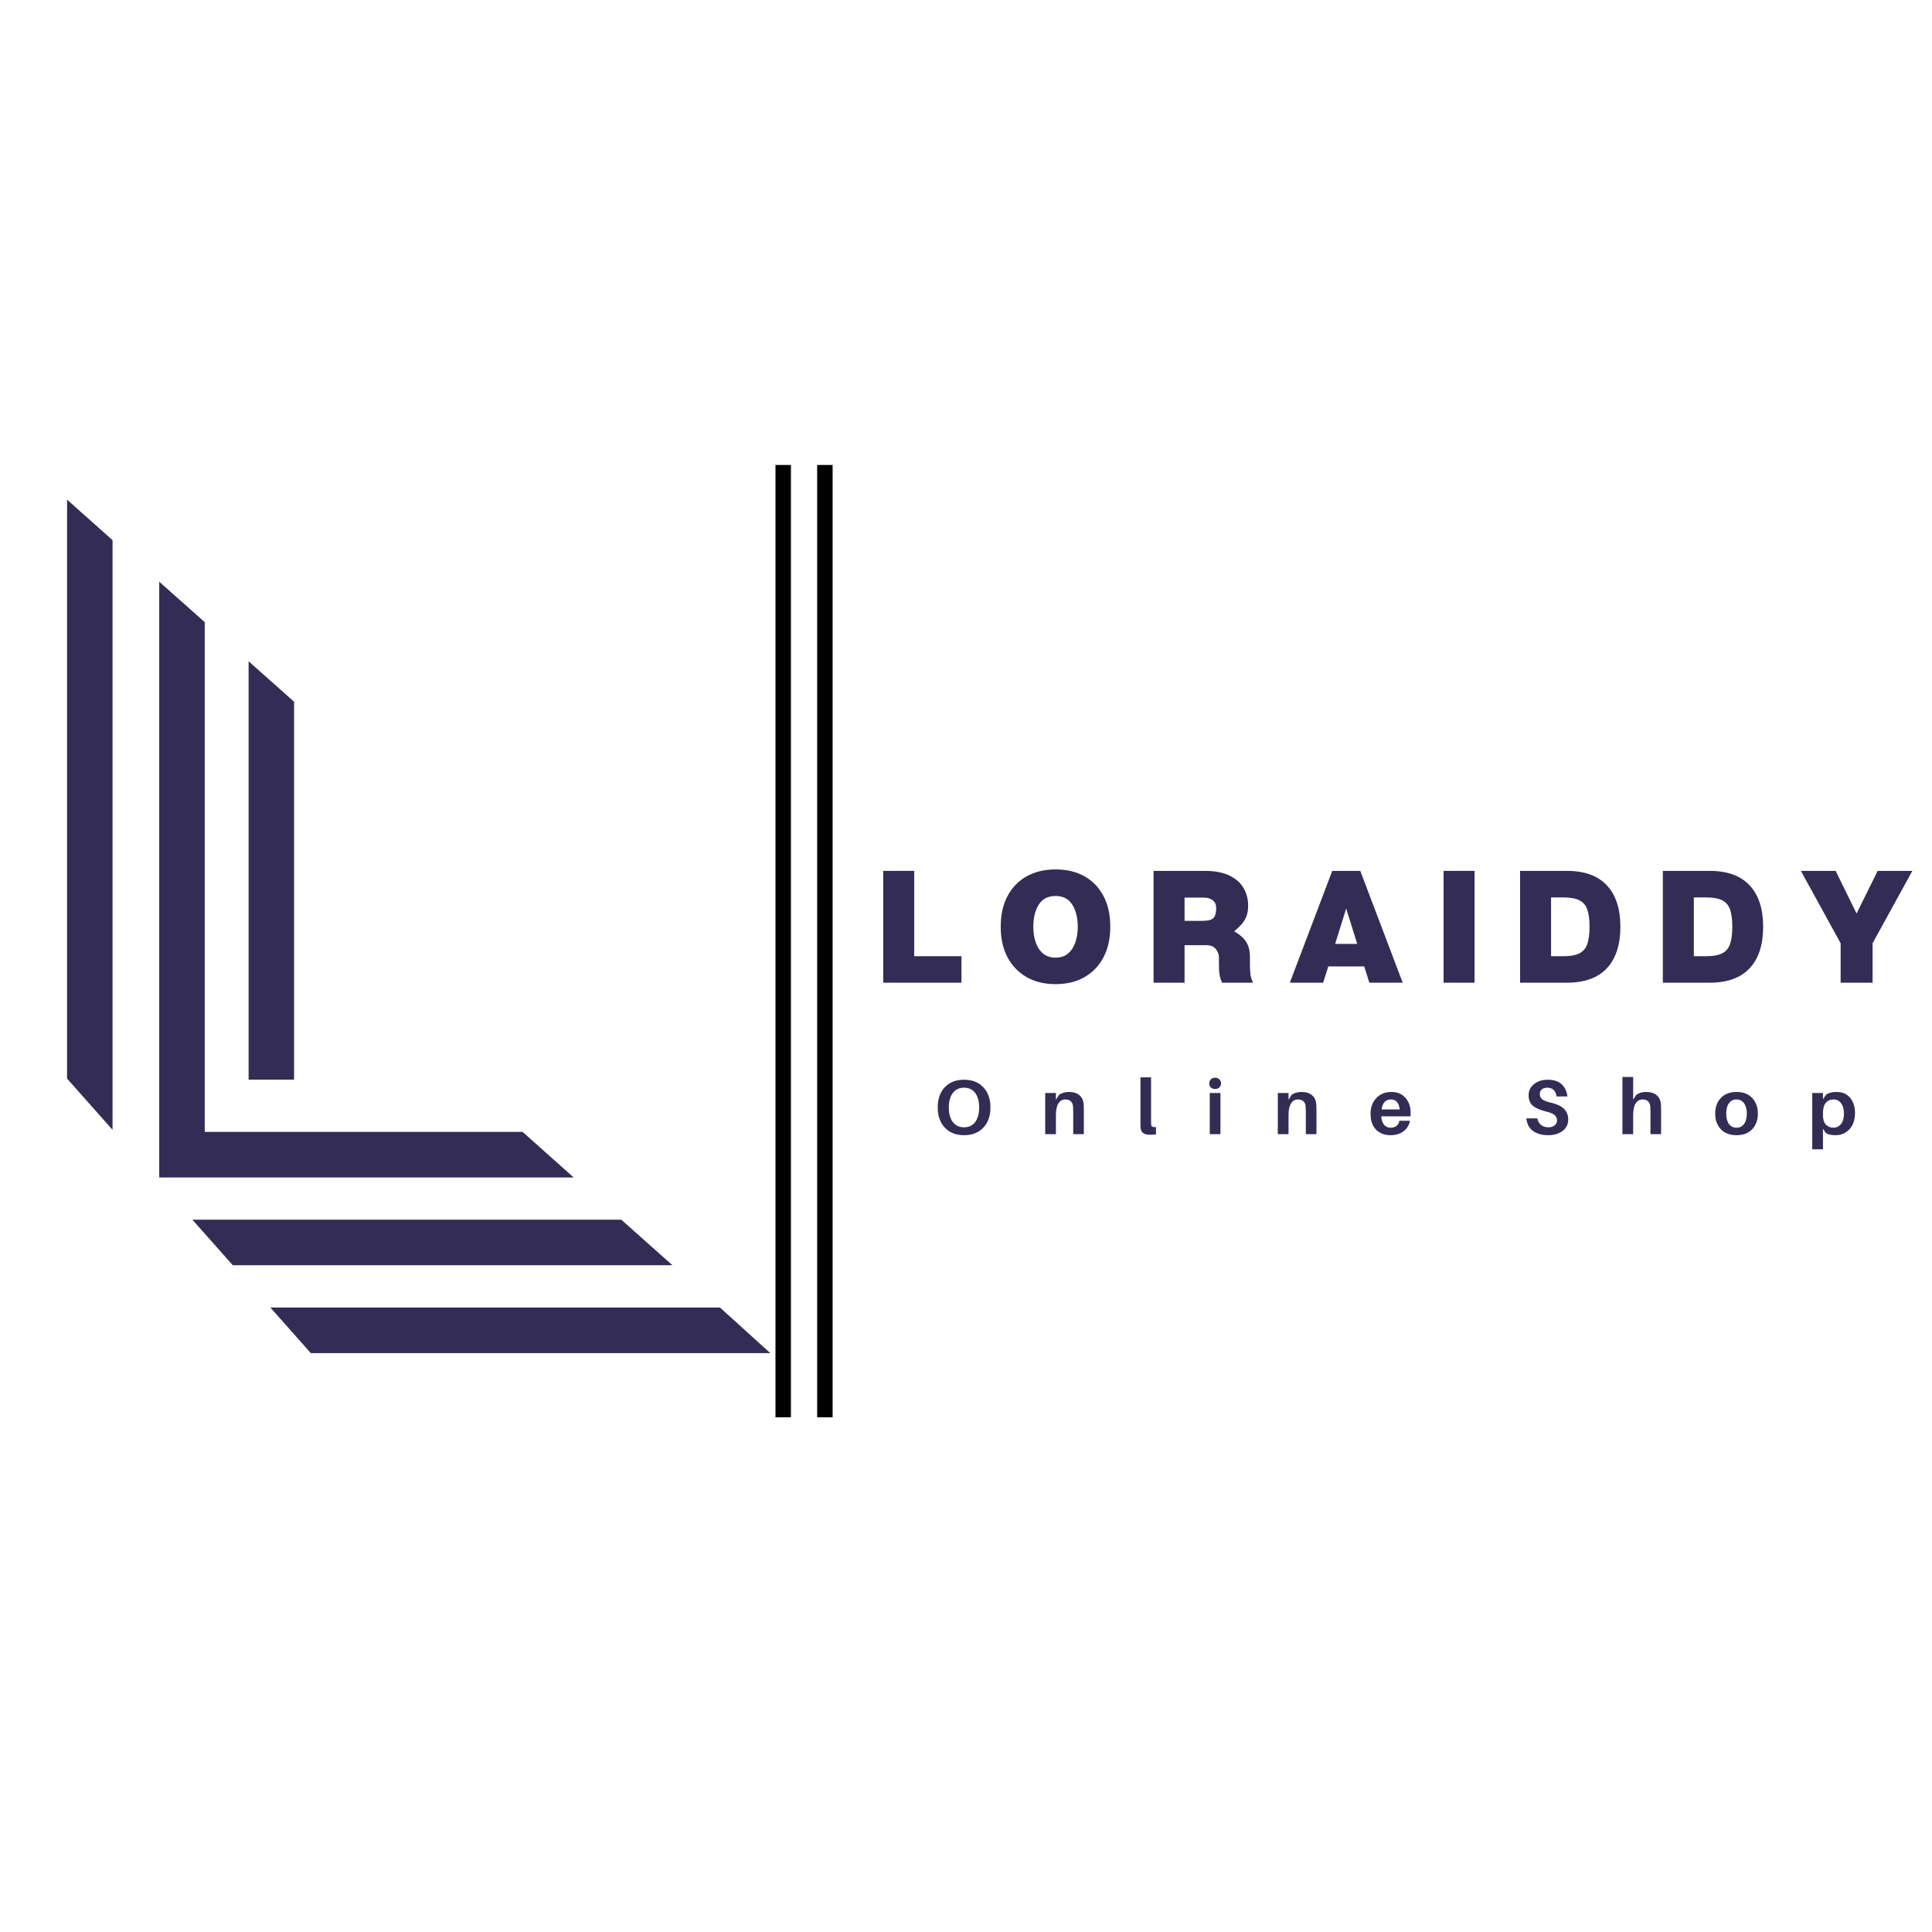 <svg xmlns="http://www.w3.org/2000/svg" xmlns:xlink="http://www.w3.org/1999/xlink" width="500" viewBox="0 0 375 375" height="500" preserveAspectRatio="xMidYMid meet"><defs><g></g><clipPath id="6bc2cdc88e"><path d="M 13.016 96.938 L 149.516 96.938 L 149.516 262.688 L 13.016 262.688 Z M 13.016 96.938 " clip-rule="nonzero"></path></clipPath></defs><g clip-path="url(#6bc2cdc88e)"><path fill="#332c54" d="M 21.844 104.84 L 21.844 219.305 L 13.016 209.348 L 13.016 96.98 Z M 48.254 128.355 L 48.254 209.559 L 57.082 209.559 L 57.082 136.207 Z M 101.434 219.699 L 39.738 219.699 L 39.738 120.758 L 30.906 112.91 L 30.906 228.555 L 111.367 228.555 Z M 120.59 236.742 L 37.34 236.742 L 45.184 245.582 L 130.52 245.582 Z M 139.75 253.793 L 52.48 253.793 L 60.324 262.637 L 149.512 262.637 Z M 139.75 253.793 " fill-opacity="1" fill-rule="nonzero"></path></g><g fill="#332c54" fill-opacity="1"><g transform="translate(181.245, 220.137)"><g><path d="M 5.875 -10.562 C 7.457 -10.562 8.707 -10.07 9.625 -9.094 C 10.539 -8.125 11 -6.816 11 -5.172 C 11 -3.547 10.539 -2.242 9.625 -1.266 C 8.707 -0.285 7.457 0.203 5.875 0.203 C 4.301 0.203 3.055 -0.285 2.141 -1.266 C 1.223 -2.242 0.766 -3.547 0.766 -5.172 C 0.766 -6.816 1.219 -8.125 2.125 -9.094 C 3.039 -10.07 4.289 -10.562 5.875 -10.562 Z M 3.703 -2.344 C 4.234 -1.664 4.957 -1.328 5.875 -1.328 C 6.801 -1.328 7.52 -1.664 8.031 -2.344 C 8.551 -3.031 8.812 -3.973 8.812 -5.172 C 8.812 -6.379 8.551 -7.32 8.031 -8 C 7.52 -8.676 6.801 -9.016 5.875 -9.016 C 4.945 -9.016 4.223 -8.676 3.703 -8 C 3.18 -7.32 2.922 -6.379 2.922 -5.172 C 2.922 -3.961 3.18 -3.02 3.703 -2.344 Z M 3.703 -2.344 "></path></g></g></g><g fill="#332c54" fill-opacity="1"><g transform="translate(201.936, 220.137)"><g><path d="M 8.391 -5.953 C 8.422 -5.598 8.438 -5.113 8.438 -4.5 L 8.438 0 L 6.375 0 L 6.375 -4.219 C 6.375 -4.688 6.363 -5.055 6.344 -5.328 C 6.27 -6.266 5.758 -6.734 4.812 -6.734 C 4.27 -6.734 3.832 -6.477 3.5 -5.969 C 3.176 -5.469 3.016 -4.691 3.016 -3.641 L 3.016 0 L 0.938 0 L 0.938 -7.984 L 3.016 -7.984 L 3.016 -6.688 L 3.625 -7.641 C 4.145 -8.004 4.785 -8.188 5.547 -8.188 C 6.391 -8.188 7.051 -7.988 7.531 -7.594 C 8.02 -7.207 8.305 -6.66 8.391 -5.953 Z M 8.391 -5.953 "></path></g></g></g><g fill="#332c54" fill-opacity="1"><g transform="translate(220.469, 220.137)"><g><path d="M 2.953 -11.031 L 2.953 -2.609 C 2.953 -2.254 2.957 -2.008 2.969 -1.875 C 2.988 -1.664 3.062 -1.523 3.188 -1.453 C 3.32 -1.379 3.562 -1.352 3.906 -1.375 L 3.906 0.047 C 3.539 0.086 3.113 0.109 2.625 0.109 C 1.52 0.109 0.953 -0.363 0.922 -1.312 C 0.898 -1.551 0.891 -1.969 0.891 -2.562 L 0.891 -11.031 Z M 2.953 -11.031 "></path></g></g></g><g fill="#332c54" fill-opacity="1"><g transform="translate(233.875, 220.137)"><g><path d="M 1.156 -10.641 C 1.363 -10.848 1.633 -10.953 1.969 -10.953 C 2.312 -10.953 2.586 -10.848 2.797 -10.641 C 3.016 -10.43 3.125 -10.172 3.125 -9.859 C 3.125 -9.523 3.016 -9.258 2.797 -9.062 C 2.586 -8.863 2.312 -8.766 1.969 -8.766 C 1.633 -8.766 1.363 -8.863 1.156 -9.062 C 0.945 -9.258 0.844 -9.523 0.844 -9.859 C 0.844 -10.172 0.945 -10.43 1.156 -10.641 Z M 3.016 0 L 0.938 0 L 0.938 -7.984 L 3.016 -7.984 Z M 3.016 0 "></path></g></g></g><g fill="#332c54" fill-opacity="1"><g transform="translate(247.087, 220.137)"><g><path d="M 8.391 -5.953 C 8.422 -5.598 8.438 -5.113 8.438 -4.5 L 8.438 0 L 6.375 0 L 6.375 -4.219 C 6.375 -4.688 6.363 -5.055 6.344 -5.328 C 6.27 -6.266 5.758 -6.734 4.812 -6.734 C 4.27 -6.734 3.832 -6.477 3.5 -5.969 C 3.176 -5.469 3.016 -4.691 3.016 -3.641 L 3.016 0 L 0.938 0 L 0.938 -7.984 L 3.016 -7.984 L 3.016 -6.688 L 3.625 -7.641 C 4.145 -8.004 4.785 -8.188 5.547 -8.188 C 6.391 -8.188 7.051 -7.988 7.531 -7.594 C 8.02 -7.207 8.305 -6.66 8.391 -5.953 Z M 8.391 -5.953 "></path></g></g></g><g fill="#332c54" fill-opacity="1"><g transform="translate(265.62, 220.137)"><g><path d="M 8.188 -4.156 C 8.188 -3.863 8.176 -3.629 8.156 -3.453 L 2.484 -3.453 C 2.609 -1.984 3.223 -1.25 4.328 -1.25 C 4.785 -1.25 5.16 -1.367 5.453 -1.609 C 5.742 -1.848 5.926 -2.176 6 -2.594 L 8.062 -2.594 C 7.863 -1.688 7.426 -0.992 6.75 -0.516 C 6.082 -0.035 5.266 0.203 4.297 0.203 C 3.141 0.203 2.203 -0.148 1.484 -0.859 C 0.766 -1.578 0.406 -2.609 0.406 -3.953 C 0.406 -5.191 0.773 -6.207 1.516 -7 C 2.266 -7.789 3.242 -8.188 4.453 -8.188 C 5.617 -8.188 6.531 -7.801 7.188 -7.031 C 7.852 -6.258 8.188 -5.301 8.188 -4.156 Z M 4.359 -6.734 C 3.328 -6.734 2.723 -6.086 2.547 -4.797 L 6.062 -4.797 C 5.914 -6.086 5.348 -6.734 4.359 -6.734 Z M 4.359 -6.734 "></path></g></g></g><g fill="#332c54" fill-opacity="1"><g transform="translate(283.508, 220.137)"><g></g></g></g><g fill="#332c54" fill-opacity="1"><g transform="translate(295.641, 220.137)"><g><path d="M 4.766 -10.562 C 5.953 -10.562 6.859 -10.266 7.484 -9.672 C 8.109 -9.086 8.477 -8.301 8.594 -7.312 L 6.484 -7.312 C 6.422 -7.844 6.238 -8.258 5.938 -8.562 C 5.633 -8.863 5.219 -9.016 4.688 -9.016 C 4.258 -9.016 3.91 -8.91 3.641 -8.703 C 3.367 -8.492 3.234 -8.188 3.234 -7.781 C 3.234 -7.344 3.395 -7 3.719 -6.75 C 4.051 -6.5 4.625 -6.281 5.438 -6.094 C 6.57 -5.832 7.406 -5.438 7.938 -4.906 C 8.477 -4.375 8.75 -3.688 8.75 -2.844 C 8.75 -1.906 8.379 -1.16 7.641 -0.609 C 6.898 -0.066 5.992 0.203 4.922 0.203 C 3.66 0.203 2.656 -0.07 1.906 -0.625 C 1.156 -1.176 0.727 -1.988 0.625 -3.062 L 2.75 -3.062 C 2.852 -2.508 3.098 -2.082 3.484 -1.781 C 3.879 -1.477 4.348 -1.328 4.891 -1.328 C 5.367 -1.328 5.77 -1.445 6.094 -1.688 C 6.414 -1.938 6.578 -2.254 6.578 -2.641 C 6.578 -3.078 6.422 -3.43 6.109 -3.703 C 5.797 -3.973 5.266 -4.195 4.516 -4.375 C 3.359 -4.656 2.492 -5.023 1.922 -5.484 C 1.348 -5.953 1.062 -6.633 1.062 -7.531 C 1.062 -8.445 1.422 -9.18 2.141 -9.734 C 2.859 -10.285 3.734 -10.562 4.766 -10.562 Z M 4.766 -10.562 "></path></g></g></g><g fill="#332c54" fill-opacity="1"><g transform="translate(313.979, 220.137)"><g><path d="M 8.391 -5.953 C 8.422 -5.598 8.438 -5.113 8.438 -4.5 L 8.438 0 L 6.375 0 L 6.375 -4.219 C 6.375 -4.688 6.363 -5.055 6.344 -5.328 C 6.27 -6.266 5.758 -6.734 4.812 -6.734 C 4.27 -6.723 3.832 -6.469 3.5 -5.969 C 3.176 -5.469 3.016 -4.691 3.016 -3.641 L 3.016 0 L 0.938 0 L 0.938 -11.094 L 3.016 -11.094 L 3.016 -6.688 L 3.625 -7.641 C 4.145 -8.004 4.785 -8.188 5.547 -8.188 C 6.391 -8.188 7.051 -7.988 7.531 -7.594 C 8.02 -7.207 8.305 -6.66 8.391 -5.953 Z M 8.391 -5.953 "></path></g></g></g><g fill="#332c54" fill-opacity="1"><g transform="translate(332.511, 220.137)"><g><path d="M 1.5 -7.016 C 2.227 -7.797 3.242 -8.188 4.547 -8.188 C 5.848 -8.188 6.863 -7.797 7.594 -7.016 C 8.32 -6.242 8.688 -5.234 8.688 -3.984 C 8.688 -2.742 8.32 -1.734 7.594 -0.953 C 6.863 -0.18 5.848 0.203 4.547 0.203 C 3.242 0.203 2.227 -0.18 1.5 -0.953 C 0.77 -1.734 0.406 -2.742 0.406 -3.984 C 0.406 -5.234 0.77 -6.242 1.5 -7.016 Z M 3.078 -1.969 C 3.43 -1.488 3.914 -1.25 4.531 -1.25 C 5.156 -1.25 5.645 -1.488 6 -1.969 C 6.363 -2.457 6.547 -3.129 6.547 -3.984 C 6.547 -4.848 6.363 -5.52 6 -6 C 5.645 -6.488 5.156 -6.734 4.531 -6.734 C 3.914 -6.734 3.43 -6.488 3.078 -6 C 2.723 -5.52 2.547 -4.848 2.547 -3.984 C 2.547 -3.129 2.723 -2.457 3.078 -1.969 Z M 3.078 -1.969 "></path></g></g></g><g fill="#332c54" fill-opacity="1"><g transform="translate(350.819, 220.137)"><g><path d="M 5.688 -8.188 C 6.781 -8.188 7.645 -7.812 8.281 -7.062 C 8.914 -6.312 9.234 -5.336 9.234 -4.141 C 9.234 -2.754 8.867 -1.68 8.141 -0.922 C 7.41 -0.172 6.504 0.203 5.422 0.203 C 4.598 0.203 3.973 0.055 3.547 -0.234 L 3.016 -1.062 L 3.016 2.938 L 0.938 2.938 L 0.938 -7.984 L 3.016 -7.984 L 3.016 -6.766 L 3.609 -7.641 C 4.078 -8.004 4.77 -8.188 5.688 -8.188 Z M 5.016 -1.25 C 5.629 -1.25 6.129 -1.484 6.516 -1.953 C 6.898 -2.43 7.094 -3.113 7.094 -4 C 7.094 -4.82 6.91 -5.484 6.547 -5.984 C 6.18 -6.484 5.691 -6.734 5.078 -6.734 C 4.461 -6.734 3.961 -6.52 3.578 -6.094 C 3.203 -5.664 3.016 -4.992 3.016 -4.078 L 3.016 -3.703 C 3.016 -2.859 3.207 -2.238 3.594 -1.844 C 3.988 -1.445 4.461 -1.25 5.016 -1.25 Z M 5.016 -1.25 "></path></g></g></g><g fill="#332c54" fill-opacity="1"><g transform="translate(169.914, 190.739)"><g><path d="M 7.531 -5.141 L 16.703 -5.141 L 16.703 0 L 1.516 0 L 1.516 -21.703 L 7.531 -21.703 Z M 7.531 -5.141 "></path></g></g></g><g fill="#332c54" fill-opacity="1"><g transform="translate(193.193, 190.739)"><g><path d="M 11.688 -21.984 C 13.875 -21.984 15.758 -21.531 17.344 -20.625 C 18.926 -19.727 20.148 -18.445 21.016 -16.781 C 21.879 -15.125 22.312 -13.145 22.312 -10.844 C 22.312 -8.594 21.879 -6.633 21.016 -4.969 C 20.148 -3.312 18.926 -2.02 17.344 -1.094 C 15.758 -0.176 13.875 0.281 11.688 0.281 C 9.52 0.281 7.641 -0.176 6.047 -1.094 C 4.453 -2.02 3.219 -3.312 2.344 -4.969 C 1.477 -6.633 1.047 -8.594 1.047 -10.844 C 1.047 -13.145 1.477 -15.125 2.344 -16.781 C 3.219 -18.445 4.453 -19.727 6.047 -20.625 C 7.641 -21.531 9.52 -21.984 11.688 -21.984 Z M 11.688 -4.859 C 12.676 -4.859 13.484 -5.125 14.109 -5.656 C 14.742 -6.188 15.219 -6.906 15.531 -7.812 C 15.844 -8.719 16 -9.727 16 -10.844 C 16 -12.582 15.645 -14.016 14.938 -15.141 C 14.238 -16.266 13.156 -16.828 11.688 -16.828 C 10.219 -16.828 9.129 -16.266 8.422 -15.141 C 7.723 -14.016 7.375 -12.582 7.375 -10.844 C 7.375 -9.727 7.531 -8.719 7.844 -7.812 C 8.156 -6.906 8.629 -6.188 9.266 -5.656 C 9.91 -5.125 10.719 -4.859 11.688 -4.859 Z M 11.688 -4.859 "></path></g></g></g><g fill="#332c54" fill-opacity="1"><g transform="translate(222.392, 190.739)"><g><path d="M 20.219 -3.625 C 20.219 -2.801 20.25 -2.133 20.312 -1.625 C 20.383 -1.125 20.555 -0.582 20.828 0 L 14.812 0 C 14.551 -0.582 14.383 -1.125 14.312 -1.625 C 14.238 -2.133 14.203 -2.801 14.203 -3.625 L 14.203 -4.922 C 14.203 -5.484 14.004 -6.016 13.609 -6.516 C 13.211 -7.023 12.582 -7.281 11.719 -7.281 L 7.531 -7.281 L 7.531 0 L 1.516 0 L 1.516 -21.703 L 11.375 -21.703 C 13.406 -21.703 15.047 -21.391 16.297 -20.766 C 17.547 -20.148 18.453 -19.332 19.016 -18.312 C 19.586 -17.301 19.875 -16.188 19.875 -14.969 C 19.875 -14.039 19.727 -13.266 19.438 -12.641 C 19.145 -12.023 18.789 -11.508 18.375 -11.094 C 17.969 -10.688 17.566 -10.316 17.172 -9.984 C 18.328 -9.297 19.125 -8.566 19.562 -7.797 C 20 -7.023 20.219 -6.141 20.219 -5.141 Z M 10.875 -12 C 12.07 -12 12.836 -12.191 13.172 -12.578 C 13.504 -12.973 13.672 -13.586 13.672 -14.422 C 13.672 -15.141 13.445 -15.664 13 -16 C 12.562 -16.344 11.977 -16.516 11.25 -16.516 L 7.531 -16.516 L 7.531 -12 Z M 10.875 -12 "></path></g></g></g><g fill="#332c54" fill-opacity="1"><g transform="translate(249.762, 190.739)"><g><path d="M 16.031 0 L 15.031 -3.156 L 8.062 -3.156 L 7.062 0 L 0.594 0 L 8.828 -21.703 L 14.266 -21.703 L 22.5 0 Z M 9.391 -7.531 L 13.672 -7.531 L 11.531 -14.391 Z M 9.391 -7.531 "></path></g></g></g><g fill="#332c54" fill-opacity="1"><g transform="translate(278.682, 190.739)"><g><path d="M 7.531 0 L 1.516 0 L 1.516 -21.703 L 7.531 -21.703 Z M 7.531 0 "></path></g></g></g><g fill="#332c54" fill-opacity="1"><g transform="translate(293.53, 190.739)"><g><path d="M 10.578 -21.703 C 14.023 -21.703 16.617 -20.766 18.359 -18.891 C 20.109 -17.023 20.984 -14.344 20.984 -10.844 C 20.984 -7.352 20.109 -4.672 18.359 -2.797 C 16.617 -0.93 14.023 0 10.578 0 L 1.516 0 L 1.516 -21.703 Z M 9.984 -5.141 C 11.305 -5.141 12.328 -5.328 13.047 -5.703 C 13.773 -6.078 14.281 -6.68 14.562 -7.516 C 14.852 -8.348 15 -9.457 15 -10.844 C 15 -12.25 14.852 -13.363 14.562 -14.188 C 14.281 -15.02 13.773 -15.617 13.047 -15.984 C 12.328 -16.359 11.305 -16.547 9.984 -16.547 L 7.531 -16.547 L 7.531 -5.141 Z M 9.984 -5.141 "></path></g></g></g><g fill="#332c54" fill-opacity="1"><g transform="translate(321.242, 190.739)"><g><path d="M 10.578 -21.703 C 14.023 -21.703 16.617 -20.766 18.359 -18.891 C 20.109 -17.023 20.984 -14.344 20.984 -10.844 C 20.984 -7.352 20.109 -4.672 18.359 -2.797 C 16.617 -0.93 14.023 0 10.578 0 L 1.516 0 L 1.516 -21.703 Z M 9.984 -5.141 C 11.305 -5.141 12.328 -5.328 13.047 -5.703 C 13.773 -6.078 14.281 -6.68 14.562 -7.516 C 14.852 -8.348 15 -9.457 15 -10.844 C 15 -12.25 14.852 -13.363 14.562 -14.188 C 14.281 -15.02 13.773 -15.617 13.047 -15.984 C 12.328 -16.359 11.305 -16.547 9.984 -16.547 L 7.531 -16.547 L 7.531 -5.141 Z M 9.984 -5.141 "></path></g></g></g><g fill="#332c54" fill-opacity="1"><g transform="translate(348.953, 190.739)"><g><path d="M 14.516 -7.656 L 14.516 0 L 8.312 0 L 8.312 -7.656 L 0.594 -21.703 L 7.344 -21.703 L 11.406 -13.422 L 15.5 -21.703 L 22.234 -21.703 Z M 14.516 -7.656 "></path></g></g></g><path stroke-linecap="butt" transform="matrix(0, 0.75, -0.75, 0, 153.519, 90.247)" fill="none" stroke-linejoin="miter" d="M -0.002 1.999 L 246.477 1.999 " stroke="#000000" stroke-width="4" stroke-opacity="1" stroke-miterlimit="4"></path><path stroke-linecap="butt" transform="matrix(0, 0.75, -0.75, 0, 161.611, 90.247)" fill="none" stroke-linejoin="miter" d="M -0.002 2.002 L 246.477 2.002 " stroke="#000000" stroke-width="4" stroke-opacity="1" stroke-miterlimit="4"></path></svg>